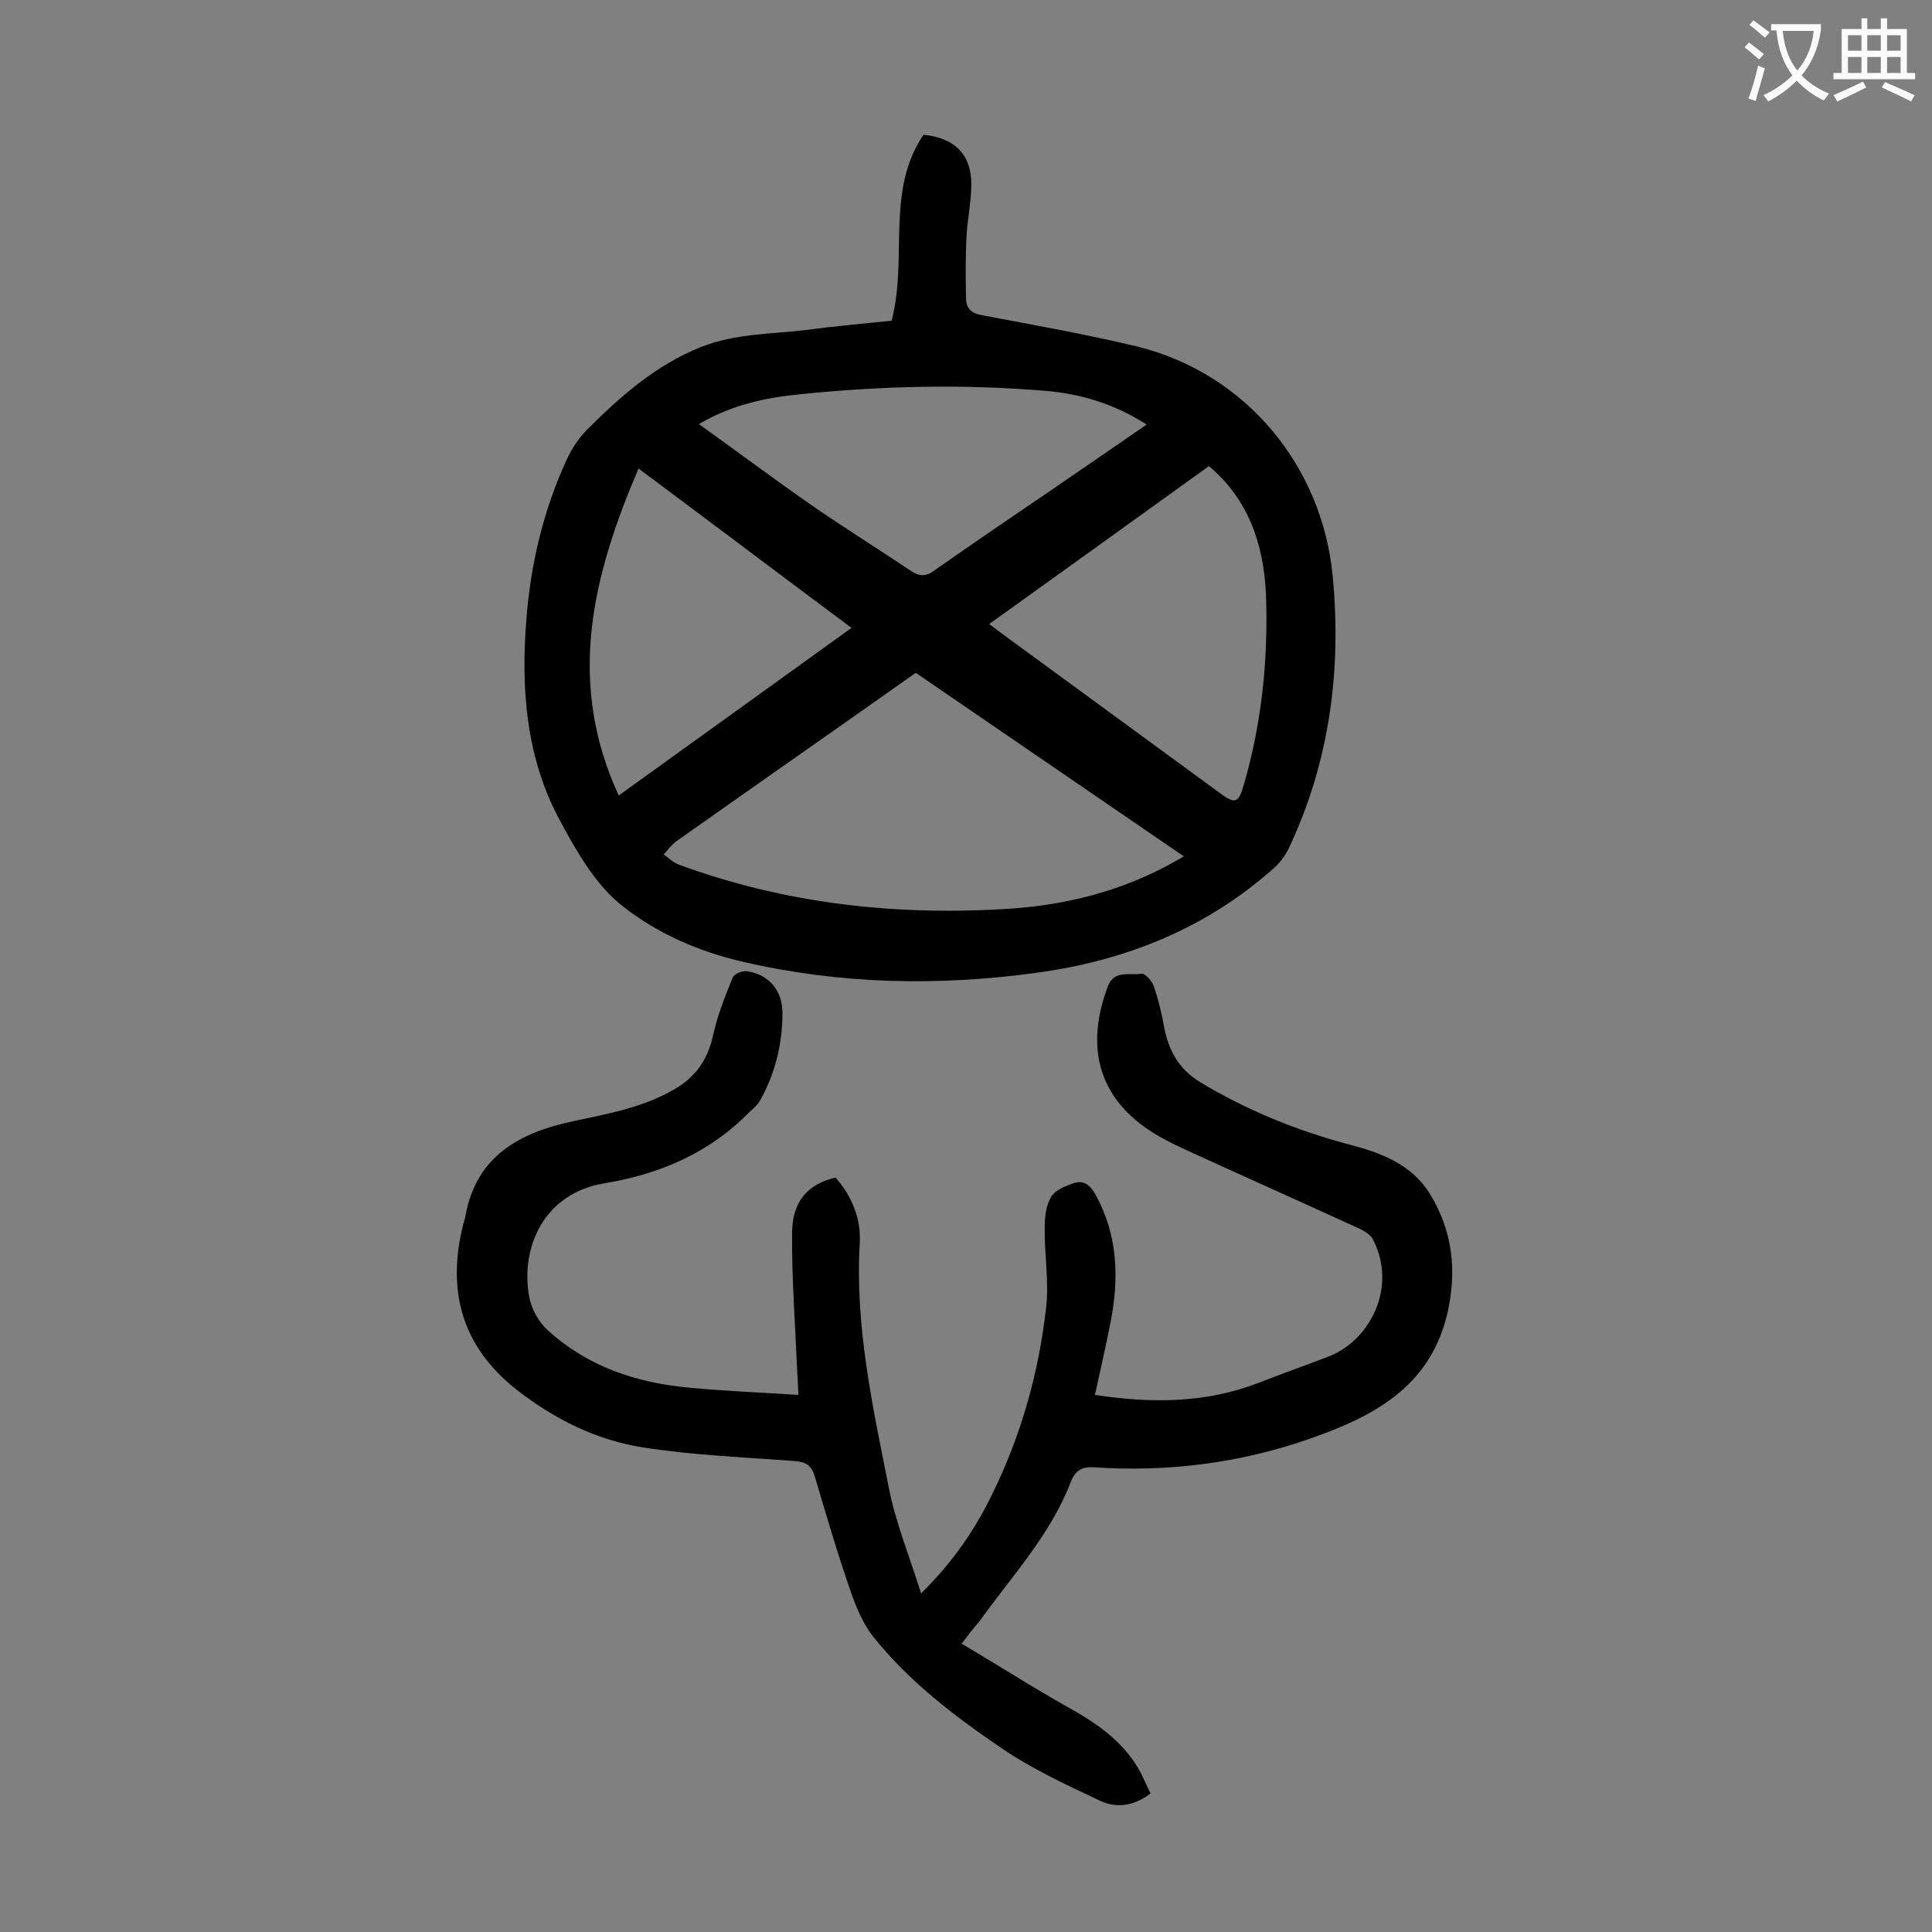 <svg enable-background="new 0 0 400 400" viewBox="0 0 400 400" xmlns="http://www.w3.org/2000/svg"><rect x="0" y="0" width="400" height="400" fill="#808080" stroke="none"/><path d="m184.6 66.4c3.4-13-1.3-26.8 6.6-38.5 6.3.6 9.9 4 9.9 10.2 0 3.6-.8 7.2-1 10.9-.2 4.2-.2 8.4-.1 12.6 0 2.3 1.1 3.3 3.5 3.7 10.6 2 21.3 3.9 31.8 6.4 22.8 5.6 38.4 24.9 40.6 47.4 1.9 19.6-.6 38.6-9.1 56.6-.7 1.4-1.7 2.8-2.9 3.9-14.1 12.6-30.8 19.3-49.3 21.8-20.4 2.8-40.7 2.4-60.9-2.3-9.1-2.1-17.7-5.9-24.8-11.5-5.5-4.3-9.4-11.1-12.8-17.4-7.2-13.1-8.3-27.6-7.1-42.2.9-11.5 3.6-22.7 8.5-33.2 1-2.1 2.4-4.2 4.1-5.9 6.9-6.9 14.2-13.3 23.4-17 7.2-2.9 14.7-2.7 22.1-3.6 5.9-.8 11.8-1.3 17.5-1.9zm60.5 110.9c-18.7-12.8-37.1-25.4-55.5-38-16.7 11.8-33.2 23.3-49.6 34.9-1 .7-1.7 1.8-2.6 2.7 1 .7 2 1.7 3.1 2.1 22.3 8.2 45.5 10.7 69.1 9.1 12.4-.9 24.3-4.1 35.5-10.8zm5.2-80.8c-15.1 10.9-30.2 21.7-45.5 32.7 1.2.9 2 1.5 2.8 2.1 14.9 10.9 29.8 21.8 44.7 32.7 3.5 2.6 4.1 2.4 5.3-1.8 3.7-12.9 5-26 4.5-39.3-.5-10.1-3.5-19.4-11.8-26.4zm-105.6-8.7c7.8 5.6 15.3 11.2 22.9 16.5 6.9 4.8 14 9.2 21 13.9 1.8 1.2 3.2 1.2 5-.2 8.1-5.7 16.4-11.3 24.6-16.9 6.4-4.4 12.7-8.7 19.2-13.2-6.7-4.3-13.7-6.4-21.2-7-16.8-1.4-33.6-1-50.3.7-7.3.7-14.4 2.2-21.2 6.2zm-16.6 76.9c16.4-11.8 32.2-23.2 48.2-34.7-14.9-11.1-29.2-21.9-44.1-33-9.5 22.2-15 44.1-4.1 67.7z" fill="#000001"/><path d="m199.1 340.3c7.6 4.5 14.6 9 21.9 13.1 5.8 3.2 11.1 6.8 14.6 12.6 1 1.7 1.7 3.5 2.6 5.3-3.4 2.7-7.2 3.1-10.5 1.5-7-3.3-14.1-6.6-20.4-10.9-9.7-6.6-19-13.7-26.4-22.9-2.1-2.6-3.5-5.9-4.6-9-2.8-8-5.2-16.2-7.6-24.3-.7-2.3-1.8-3-4.1-3.2-10.5-.8-21-1.2-31.3-2.8-9.8-1.5-18.6-5.9-26.5-12.1-11.3-9-14.3-20.5-10.9-34.1.2-.6.4-1.3.5-1.9 2.2-12.2 11.2-17.1 22-19.4 7.3-1.6 14.5-2.8 21.1-6.6 4.4-2.5 7-6.1 8.1-11.1.9-4.2 2.5-8.2 4.1-12.1.3-.8 2.1-1.5 3.1-1.3 4.4.7 7.2 4 7.2 8.6 0 6.4-1.5 12.5-4.6 18.1-.5.9-1.4 1.7-2.2 2.4-8.3 8.5-18.6 12.9-30.1 14.8-12.3 2-17.5 13.1-15.5 23.7.5 2.4 1.9 5 3.8 6.7 8.2 7.5 18.3 10.9 29.3 11.9 7.4.7 14.7 1 22.6 1.5-.1-2.4-.2-4.2-.3-6-.4-9.3-1.1-18.5-1-27.8.1-6.4 3.4-9.9 9-11.2 3.4 3.9 5.3 8.5 5 13.6-1 17.2 2.7 33.9 6 50.5 1.4 7.3 4.3 14.3 6.7 22 6.7-6.6 11.3-13.4 14.9-20.9 5.9-12.1 9.5-25 11-38.4.6-5.4-.4-11-.3-16.6 0-2.1.3-4.6 1.4-6.3.9-1.4 3-2.2 4.8-2.8 2.1-.6 3.4.7 4.4 2.6 4.6 8.4 4.8 17.3 3 26.4-1 5-2.1 9.9-3.2 14.9 11.8 1.8 23 1.7 33.9-2.5 4.8-1.9 9.7-3.6 14.6-5.5 8.2-3.2 14.3-14.1 9-24.3-.5-.9-1.7-1.6-2.7-2.1-12-5.5-23.9-10.8-35.9-16.3-1.3-.6-2.6-1.2-3.9-1.9-13.3-6.8-17.6-17.8-12.4-31.8 1.3-3.7 4.5-2.4 7-2.8.8-.1 2.2 1.5 2.6 2.6.9 2.7 1.6 5.5 2.1 8.3.9 4.9 3 8.8 7.4 11.5 9.6 5.8 19.9 10 30.7 12.9 6.6 1.7 13 4 16.9 10.2 4.8 7.8 5.7 16.1 3.6 25.1-3.7 15.2-15.6 21.2-28.5 25.7-14.3 5-29.2 6.9-44.4 5.9-2.6-.2-4 .5-5 3-4.2 11-12.3 19.6-19 29-1.1 1.2-2 2.4-3.6 4.5z" fill="#000001"/><g fill="#fafafb"><path d="m362.1 8.8c1.1.8 2.1 1.6 3.1 2.4l-1 1.1c-1.3-1.1-2.3-2-3-2.5zm1.9 4.8c.5.2.9.4 1.4.5-.6 2.3-1.3 4.5-1.9 6.8l-1.5-.5c.8-2.1 1.4-4.3 2-6.8zm-1-9.4c1.3.9 2.4 1.8 3.4 2.5l-1 1.1c-1.4-1.2-2.4-2.1-3.2-2.6zm3.7 2.2v-1.4h10.3v1.2c-.5 3.6-1.8 6.8-4 9.4 1.5 1.6 3.4 2.8 5.7 3.8-.3.4-.7.8-1.1 1.4-2.3-1.1-4.1-2.5-5.6-4.1-1.6 1.6-3.6 3.1-5.9 4.3-.3-.5-.7-.9-1-1.3 2.4-1.1 4.4-2.5 6-4.1-1.9-2.5-3-5.6-3.3-9.3h-1.1zm8.8 0h-6.4c.3 3.3 1.3 6 3 8.2 2-2.3 3.1-5.1 3.4-8.2z"/><path d="m385.3 3.8h1.3v2.2h2.8v-2.2h1.3v2.2h4.1v9.1h1.7v1.3h-16.9v-1.3h1.7v-9.1h4.1v-2.2zm.4 13.1.7 1.2c-1.8.9-3.8 1.9-6 2.9-.2-.4-.5-.8-.8-1.3 2.3-1 4.3-1.9 6.1-2.8zm-3.1-6.4h2.8v-3.2h-2.8zm0 4.6h2.8v-3.3h-2.8zm4-4.6h2.8v-3.2h-2.8zm0 4.6h2.8v-3.3h-2.8zm3.7 1.9c2.1.9 4.1 1.8 6.1 2.7l-.7 1.3c-2.2-1.1-4.2-2-6.1-2.9zm3.2-9.7h-2.8v3.2h2.8zm-2.8 7.8h2.8v-3.3h-2.8z"/></g></svg>